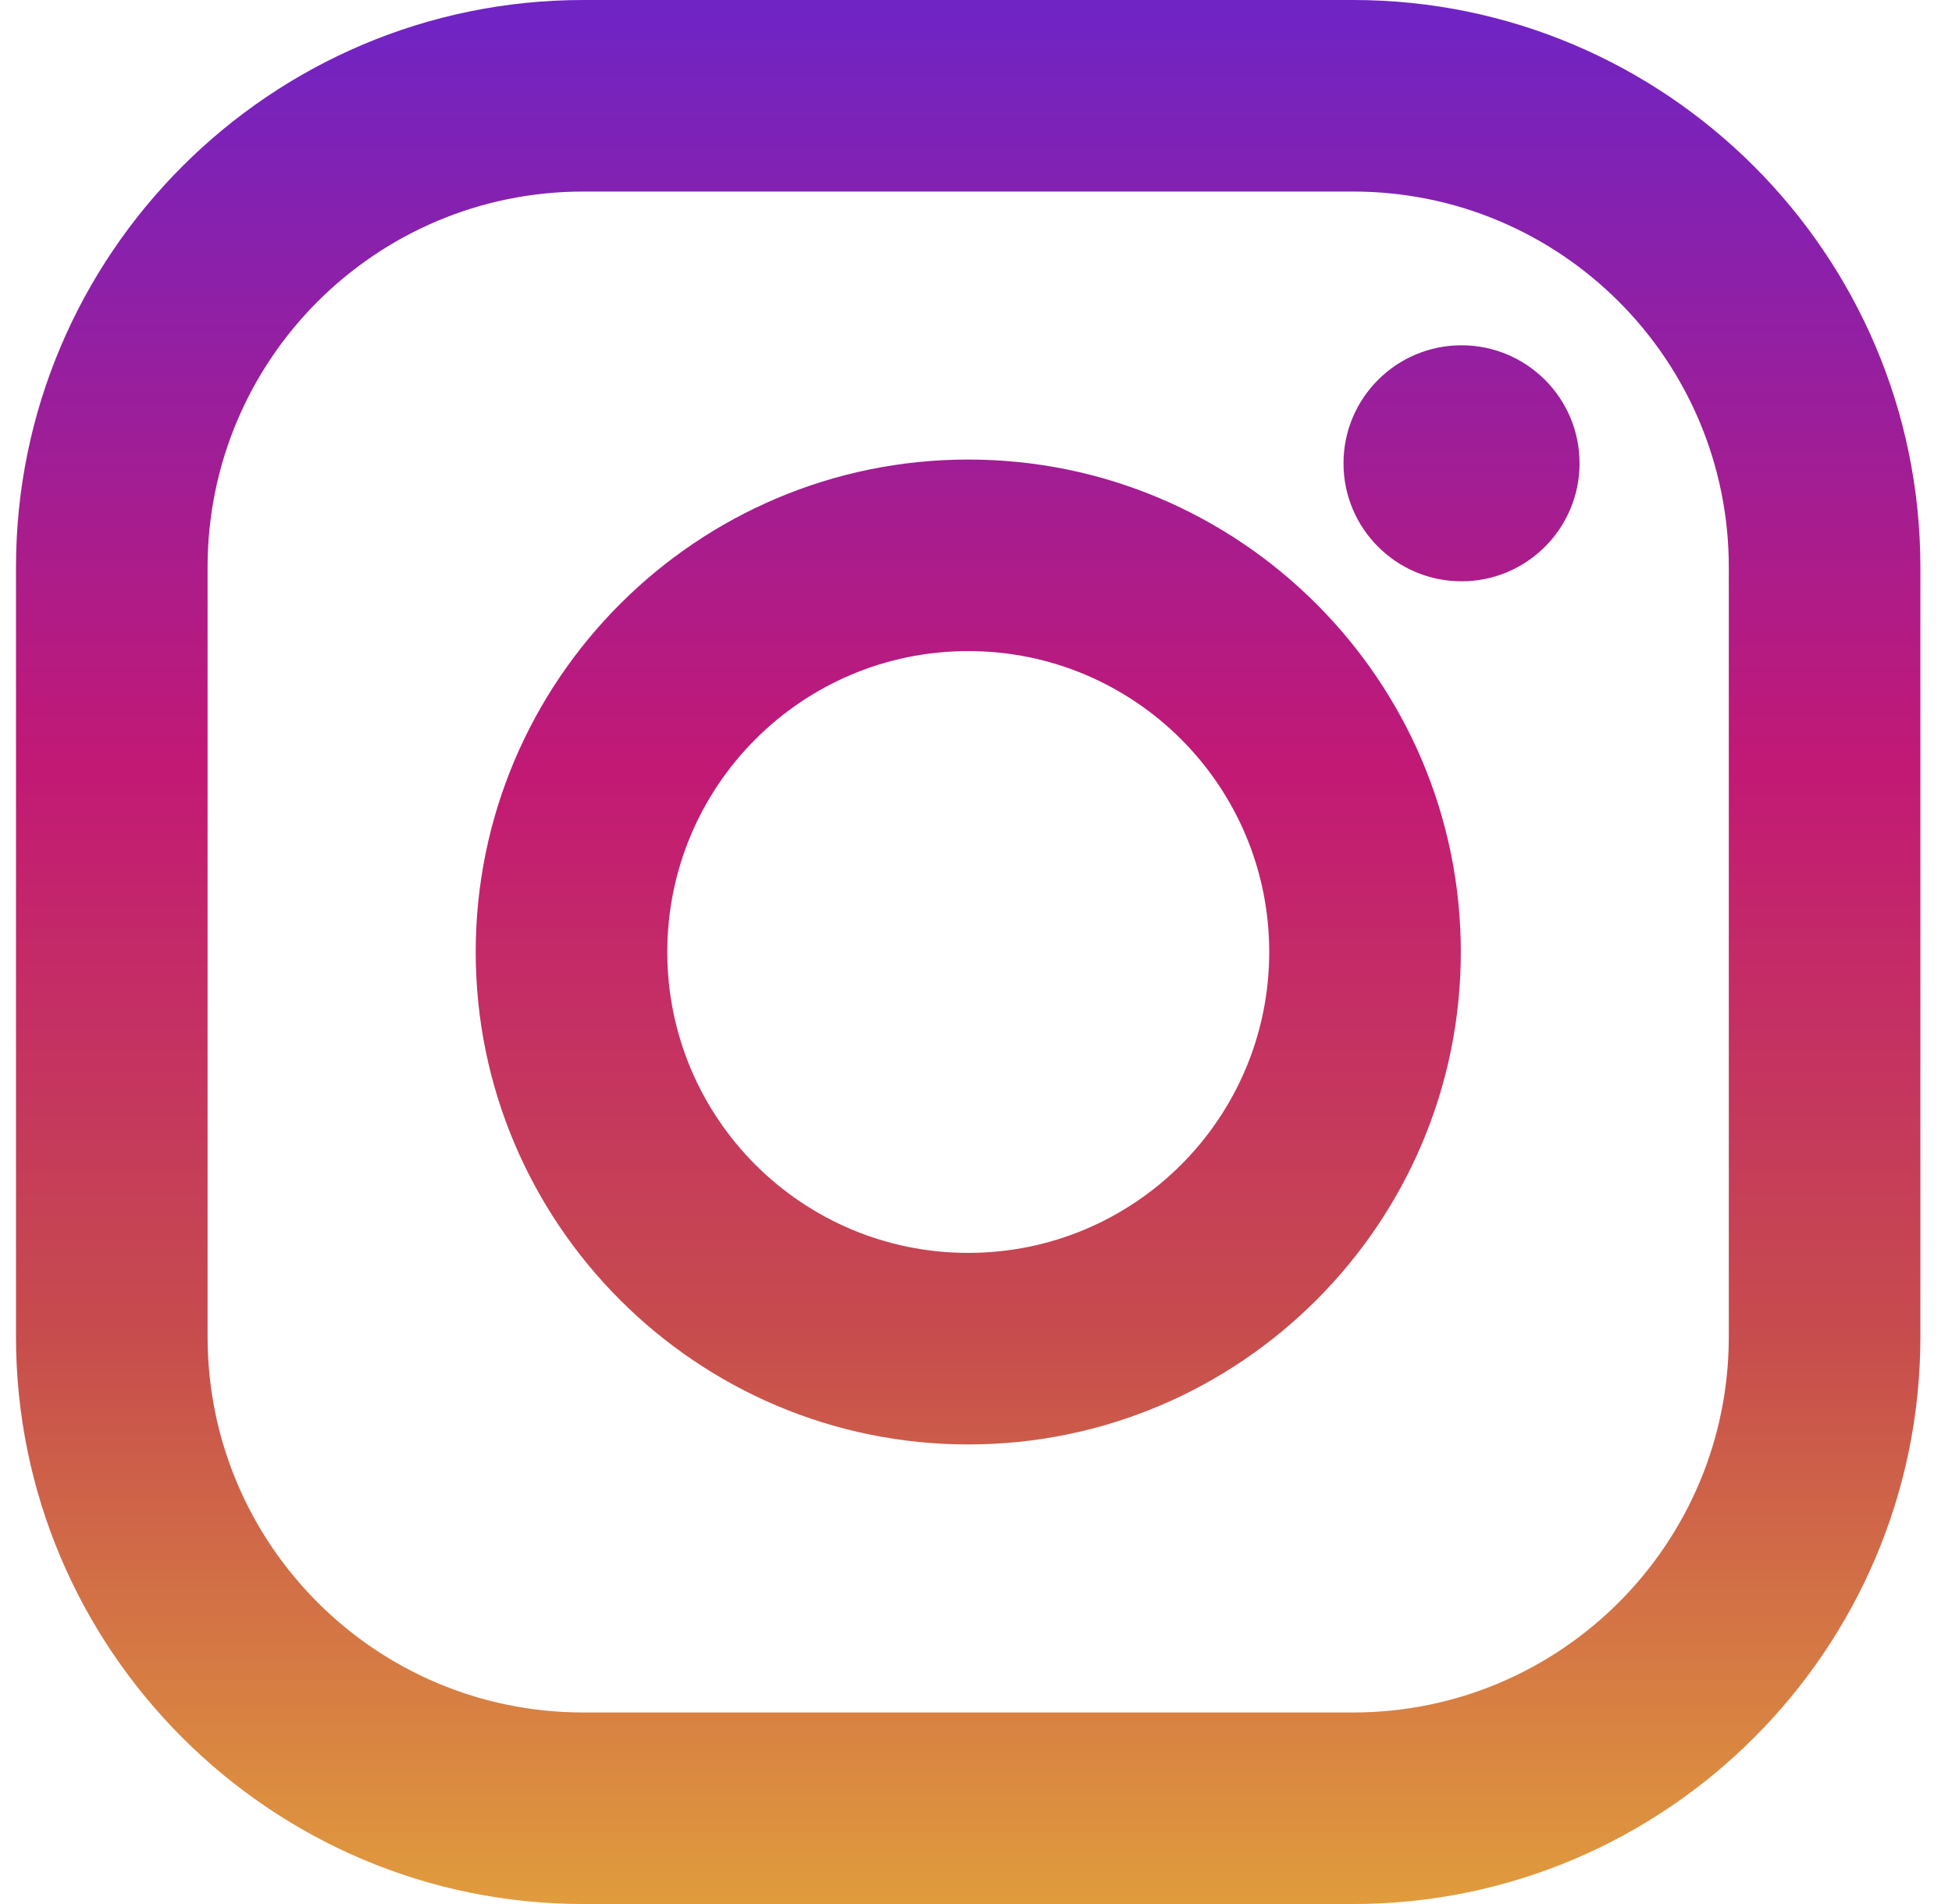 <svg width="41" height="40" viewBox="0 0 41 40" fill="none" xmlns="http://www.w3.org/2000/svg">
<path d="M28.42 0H12.252C5.682 0 0.336 5.346 0.336 11.916V28.084C0.336 34.654 5.682 40 12.252 40H28.42C34.99 40 40.336 34.654 40.336 28.084V11.916C40.336 5.346 34.99 0 28.42 0ZM36.312 28.084C36.312 32.443 32.778 35.976 28.42 35.976H12.252C7.893 35.976 4.36 32.443 4.36 28.084V11.916C4.36 7.557 7.893 4.024 12.252 4.024H28.42C32.778 4.024 36.312 7.557 36.312 11.916V28.084Z" fill="url(#paint0_linear_7708_33553)"/>
<path d="M20.338 9.654C14.633 9.654 9.992 14.295 9.992 20C9.992 25.704 14.633 30.345 20.338 30.345C26.042 30.345 30.683 25.704 30.683 20C30.683 14.295 26.042 9.654 20.338 9.654ZM20.338 26.321C16.846 26.321 14.016 23.491 14.016 20C14.016 16.509 16.846 13.678 20.338 13.678C23.829 13.678 26.659 16.509 26.659 20C26.659 23.491 23.829 26.321 20.338 26.321Z" fill="url(#paint1_linear_7708_33553)"/>
<path d="M30.698 12.212C32.067 12.212 33.177 11.102 33.177 9.733C33.177 8.364 32.067 7.254 30.698 7.254C29.329 7.254 28.219 8.364 28.219 9.733C28.219 11.102 29.329 12.212 30.698 12.212Z" fill="url(#paint2_linear_7708_33553)"/>
<defs>
<linearGradient id="paint0_linear_7708_33553" x1="20.336" y1="39.884" x2="20.336" y2="0.311" gradientUnits="userSpaceOnUse">
<stop stop-color="#E09B3D"/>
<stop offset="0.3" stop-color="#C74C4D"/>
<stop offset="0.6" stop-color="#C21975"/>
<stop offset="1" stop-color="#7024C4"/>
</linearGradient>
<linearGradient id="paint1_linear_7708_33553" x1="20.338" y1="39.883" x2="20.338" y2="0.31" gradientUnits="userSpaceOnUse">
<stop stop-color="#E09B3D"/>
<stop offset="0.3" stop-color="#C74C4D"/>
<stop offset="0.6" stop-color="#C21975"/>
<stop offset="1" stop-color="#7024C4"/>
</linearGradient>
<linearGradient id="paint2_linear_7708_33553" x1="30.698" y1="39.884" x2="30.698" y2="0.311" gradientUnits="userSpaceOnUse">
<stop stop-color="#E09B3D"/>
<stop offset="0.3" stop-color="#C74C4D"/>
<stop offset="0.6" stop-color="#C21975"/>
<stop offset="1" stop-color="#7024C4"/>
</linearGradient>
</defs>
</svg>
